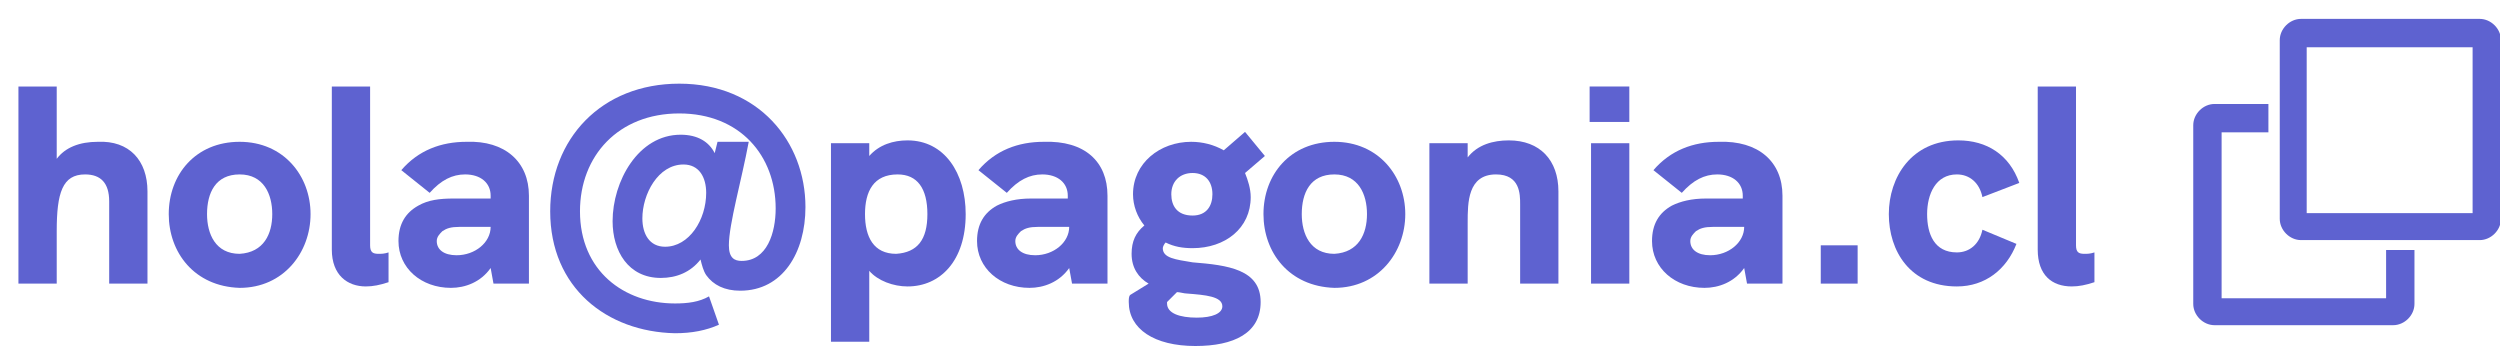 <?xml version="1.0" encoding="utf-8"?>
<!-- Generator: Adobe Illustrator 27.0.1, SVG Export Plug-In . SVG Version: 6.00 Build 0)  -->
<svg version="1.1" id="Capa_1" xmlns="http://www.w3.org/2000/svg" xmlns:xlink="http://www.w3.org/1999/xlink" x="0px" y="0px"
	 viewBox="0 0 176.3 25" style="enable-background:new 0 0 176.3 25;" xml:space="preserve">
<style type="text/css">
	.st0{enable-background:new    ;}
	.st1{fill:#5E62D0;}
</style>
<g class="st0">
	<path class="st1" d="M10.4,13.5V20H7.7v-5.8c0-1.3-0.6-1.9-1.7-1.9c-1.6,0-2,1.3-2,4V20H1.3V6.1H4v5.1c0.6-0.8,1.6-1.2,2.9-1.2
		C9.1,9.9,10.4,11.3,10.4,13.5z"/>
	<path class="st1" d="M11.9,15.1c0-2.8,1.9-5.1,5-5.1c3.1,0,5,2.4,5,5.1c0,2.7-1.9,5.2-5,5.2C13.7,20.2,11.9,17.8,11.9,15.1z
		 M19.2,15.1c0-1.4-0.6-2.8-2.3-2.8c-1.7,0-2.3,1.3-2.3,2.8c0,1.4,0.6,2.8,2.3,2.8C18.6,17.8,19.2,16.5,19.2,15.1z"/>
	<path class="st1" d="M23.4,17.6V6.1h2.7v11.2c0,0.5,0.2,0.6,0.6,0.6c0.2,0,0.4,0,0.7-0.1v2.1c-0.6,0.2-1.1,0.3-1.6,0.3
		C24.5,20.2,23.4,19.4,23.4,17.6z"/>
	<path class="st1" d="M37.3,13.8V20h-2.5l-0.2-1.1c-0.7,1-1.8,1.4-2.8,1.4c-2.1,0-3.7-1.4-3.7-3.3c0-1.2,0.5-2,1.4-2.5
		C30.2,14.1,31,14,32,14h2.6v-0.2c0-0.9-0.7-1.5-1.8-1.5c-0.9,0-1.7,0.4-2.5,1.3l-2-1.6c1.2-1.4,2.8-2,4.6-2
		C35.6,9.9,37.3,11.4,37.3,13.8z M34.6,16h-2.2c-0.6,0-0.9,0.1-1.2,0.3c-0.2,0.2-0.4,0.4-0.4,0.7c0,0.6,0.5,1,1.4,1
		C33.5,18,34.6,17.1,34.6,16z"/>
	<path class="st1" d="M38.8,14.9c0-5.1,3.6-9,9.1-9c5.6,0,8.9,4.1,8.9,8.7c0,3.2-1.6,5.9-4.6,5.9c-1.1,0-1.9-0.4-2.4-1.1
		c-0.2-0.3-0.3-0.7-0.4-1.1c-0.7,0.9-1.7,1.3-2.8,1.3c-2.3,0-3.4-1.9-3.4-4c0-2.8,1.8-6.1,4.8-6.1c1.2,0,2,0.5,2.4,1.3l0.2-0.8h2.2
		c-0.5,2.7-1.4,5.8-1.4,7.3c0,0.9,0.4,1.1,0.9,1.1c1.8,0,2.4-2,2.4-3.7c0-3.7-2.5-6.7-6.8-6.7c-4.3,0-7,3-7,6.9
		c0,4.2,3.1,6.5,6.7,6.5c0.9,0,1.7-0.1,2.4-0.5l0.7,2c-0.9,0.4-1.9,0.6-3.1,0.6C42.8,23.4,38.8,20.3,38.8,14.9z M49.8,13.6
		c0-1.1-0.5-2-1.6-2c-1.8,0-2.9,2.1-2.9,3.8c0,1.1,0.5,2,1.6,2C48.6,17.4,49.8,15.5,49.8,13.6z"/>
	<path class="st1" d="M68.1,15.1c0,3.3-1.8,5.1-4.1,5.1c-1,0-2.1-0.4-2.7-1.1v5h-2.7V10.1h2.7V11C62,10.2,63,9.9,64,9.9
		C66.6,9.9,68.1,12.2,68.1,15.1z M65.4,15.1c0-1.8-0.7-2.8-2.1-2.8c-1.7,0-2.3,1.2-2.3,2.8c0,1.6,0.6,2.8,2.2,2.8
		C64.7,17.8,65.4,16.9,65.4,15.1z"/>
	<path class="st1" d="M78.1,13.8V20h-2.5l-0.2-1.1c-0.7,1-1.8,1.4-2.8,1.4c-2.1,0-3.7-1.4-3.7-3.3c0-1.2,0.5-2,1.4-2.5
		c0.6-0.3,1.4-0.5,2.4-0.5h2.6v-0.2c0-0.9-0.7-1.5-1.8-1.5c-0.9,0-1.7,0.4-2.5,1.3l-2-1.6c1.2-1.4,2.8-2,4.6-2
		C76.5,9.9,78.1,11.4,78.1,13.8z M75.4,16h-2.2c-0.6,0-0.9,0.1-1.2,0.3c-0.2,0.2-0.4,0.4-0.4,0.7c0,0.6,0.5,1,1.4,1
		C74.3,18,75.4,17.1,75.4,16z"/>
	<path class="st1" d="M88.9,21.3c0,2.2-1.9,3.1-4.6,3.1c-2.9,0-4.7-1.2-4.7-3.1c0-0.2,0-0.4,0.1-0.5L81,20c-0.7-0.4-1.2-1.1-1.2-2.1
		c0-0.9,0.3-1.5,0.9-2c-0.5-0.6-0.8-1.4-0.8-2.2c0-2.2,1.9-3.7,4.1-3.7c0.8,0,1.6,0.2,2.3,0.6l1.5-1.3l1.4,1.7l-1.4,1.2
		c0.2,0.5,0.4,1.1,0.4,1.7c0,2.2-1.8,3.6-4.1,3.6c-0.7,0-1.3-0.1-1.9-0.4c-0.1,0.1-0.2,0.3-0.2,0.4c0,0.7,0.9,0.8,2.1,1
		C86.6,18.7,88.9,19,88.9,21.3z M86.2,21.6c0-0.7-1.2-0.8-2.5-0.9c-0.2,0-0.5-0.1-0.7-0.1l-0.7,0.7c0,0,0,0.1,0,0.1
		c0,0.7,0.9,1,2.1,1C85.5,22.4,86.2,22.1,86.2,21.6z M82.6,13.7c0,0.8,0.4,1.5,1.5,1.5c1,0,1.4-0.7,1.4-1.5c0-0.9-0.5-1.5-1.4-1.5
		C83.2,12.2,82.6,12.8,82.6,13.7z"/>
	<path class="st1" d="M89.1,15.1c0-2.8,1.9-5.1,5-5.1c3.1,0,5,2.4,5,5.1c0,2.7-1.9,5.2-5,5.2C90.9,20.2,89.1,17.8,89.1,15.1z
		 M96.4,15.1c0-1.4-0.6-2.8-2.3-2.8c-1.7,0-2.3,1.3-2.3,2.8c0,1.4,0.6,2.8,2.3,2.8C95.8,17.8,96.4,16.5,96.4,15.1z"/>
	<path class="st1" d="M109.9,13.5V20h-2.7v-5.6c0-0.7,0-2.1-1.7-2.1c-2,0-2,2-2,3.4V20h-2.7v-9.9h2.7v1c0.7-0.9,1.8-1.2,2.9-1.2
		C108.6,9.9,109.9,11.3,109.9,13.5z"/>
	<path class="st1" d="M112.1,6.1h2.8v2.5h-2.8V6.1z M112.2,10.1h2.7V20h-2.7V10.1z"/>
	<path class="st1" d="M125.7,13.8V20h-2.5l-0.2-1.1c-0.7,1-1.8,1.4-2.8,1.4c-2.1,0-3.7-1.4-3.7-3.3c0-1.2,0.5-2,1.4-2.5
		c0.6-0.3,1.4-0.5,2.4-0.5h2.6v-0.2c0-0.9-0.7-1.5-1.8-1.5c-0.9,0-1.7,0.4-2.5,1.3l-2-1.6c1.2-1.4,2.8-2,4.6-2
		C124,9.9,125.7,11.4,125.7,13.8z M123,16h-2.2c-0.6,0-0.9,0.1-1.2,0.3c-0.2,0.2-0.4,0.4-0.4,0.7c0,0.6,0.5,1,1.4,1
		C121.9,18,123,17.1,123,16z"/>
	<path class="st1" d="M128.4,17.3h2.6V20h-2.6V17.3z"/>
	<path class="st1" d="M133.2,15.1c0-2.6,1.6-5.2,4.9-5.2c2,0,3.6,1,4.3,3l-2.6,1c-0.2-1-0.9-1.6-1.8-1.6c-1.5,0-2.1,1.4-2.1,2.8
		c0,1.4,0.5,2.7,2.1,2.7c0.9,0,1.6-0.6,1.8-1.6l2.4,1c-0.7,1.8-2.2,3-4.2,3C134.7,20.2,133.2,17.7,133.2,15.1z"/>
	<path class="st1" d="M143.7,17.6V6.1h2.7v11.2c0,0.5,0.2,0.6,0.6,0.6c0.2,0,0.4,0,0.7-0.1v2.1c-0.6,0.2-1.1,0.3-1.6,0.3
		C144.7,20.2,143.7,19.4,143.7,17.6z"/>
</g>
<g id="noun-copy-1229822" transform="translate(235.968 5394.632)">
	<path id="Trazado_1354" class="st1" d="M-61.1-5393.3h-12.6c-0.8,0-1.5,0.7-1.5,1.5v12.6c0,0.8,0.7,1.5,1.5,1.5h12.6
		c0.8,0,1.5-0.7,1.5-1.5v-12.6C-59.6-5392.6-60.3-5393.3-61.1-5393.3L-61.1-5393.3z M-61.6-5379.6h-11.7v-11.7h11.7V-5379.6z
		 M-67.6-5373.6h-11.7v-11.7h3.3v-2h-3.8c-0.8,0-1.5,0.7-1.5,1.5v12.6c0,0.8,0.7,1.5,1.5,1.5h12.6c0.8,0,1.5-0.7,1.5-1.5v-3.8h-2
		V-5373.6z"/>
</g>
</svg>
